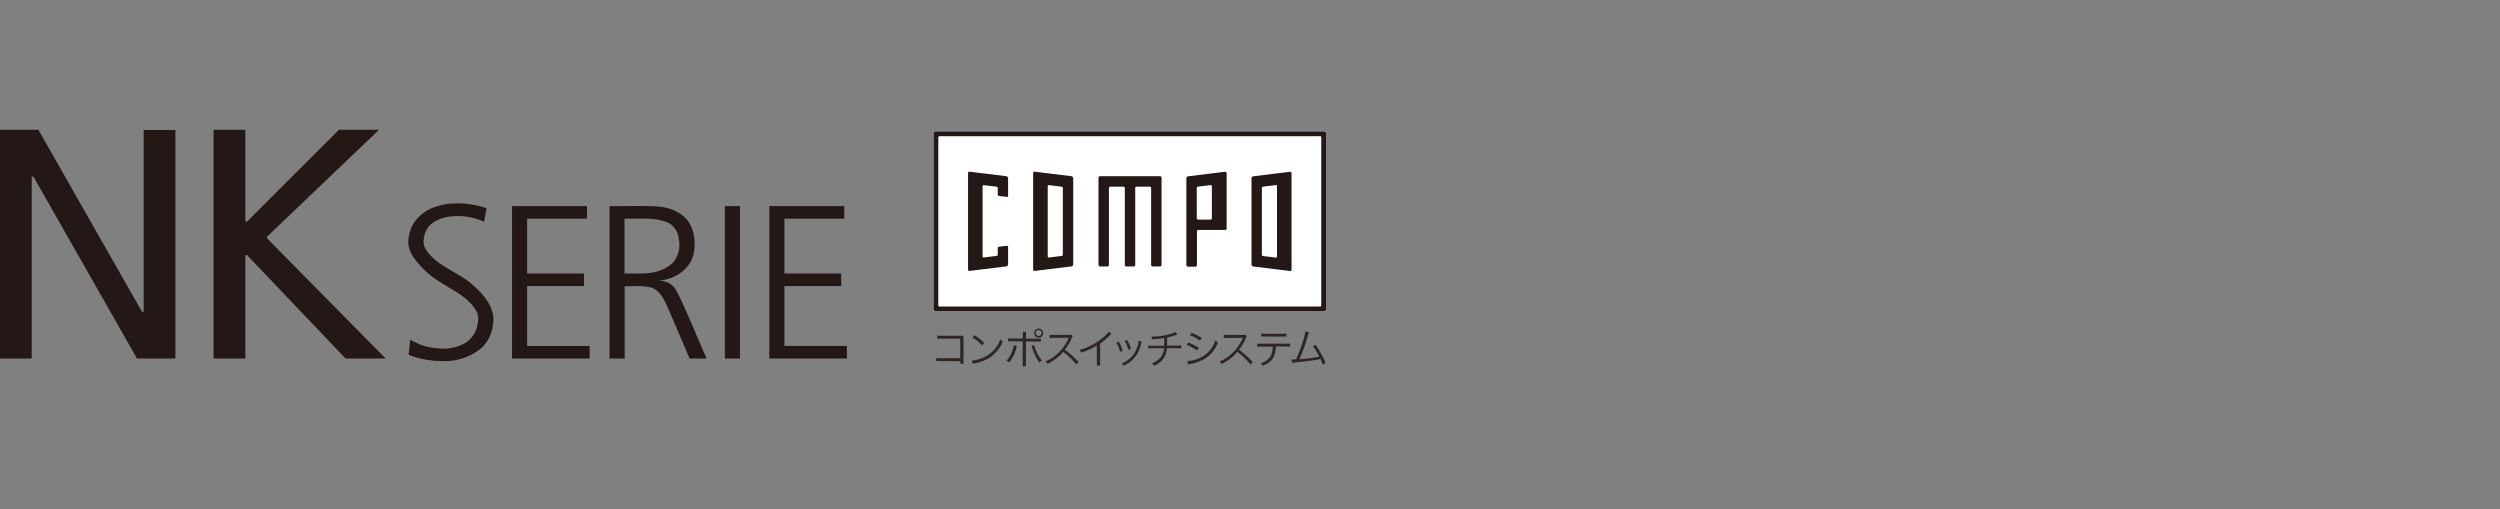 <svg xmlns="http://www.w3.org/2000/svg" xmlns:xlink="http://www.w3.org/1999/xlink" width="550" height="112" viewBox="0 0 550 112"><rect x="0" y="0" width="550" height="112" fill="#808080" stroke="none"/><defs><style>.a{fill:none;}.b{fill:#2e2624;}.c{fill:#fff;}.d{clip-path:url(#a);}.e{fill:#231815;}</style><clipPath id="a"><rect class="a" x="205.39" y="28.91" width="86.33" height="39.57"/></clipPath></defs><path class="b" d="M207,79.45a6.41,6.41,0,0,0-1,0v-.71a4.65,4.65,0,0,0,1,.06h4.26V74.51H207.2a6.84,6.84,0,0,0-1,0v-.72a4.44,4.44,0,0,0,1,.07h4.3l.47,0a7,7,0,0,0,0,.7v4.58A5.46,5.46,0,0,0,212,80h-.72v-.54Z"/><path class="b" d="M213.81,79.32a8,8,0,0,0,2.6-.69,6.79,6.79,0,0,0,3.66-4,1.7,1.7,0,0,0,.54.53,7.78,7.78,0,0,1-2.73,3.42,8.92,8.92,0,0,1-3.34,1.33l-.54.15Zm.57-5.56a11.68,11.68,0,0,1,2.16,1.69l-.47.55a9.55,9.55,0,0,0-2.13-1.75Z"/><path class="b" d="M223.7,76.11l-.06.15,0,.18-.05.2A8.12,8.12,0,0,1,222,79.73a2.14,2.14,0,0,0-.6-.39,5.62,5.62,0,0,0,1.32-2.2,4.16,4.16,0,0,0,.31-1.22ZM225,73.92a4.49,4.49,0,0,0,0-.92h.73a4.68,4.68,0,0,0,0,.93v.58h2.26a5.55,5.55,0,0,0,1-.05v.68a8.22,8.22,0,0,0-1,0h-2.28v4.46a4.93,4.93,0,0,0,0,1h-.73a5.81,5.81,0,0,0,0-.94V75.1h-2.2a8.22,8.22,0,0,0-1,0v-.68a5.43,5.43,0,0,0,1,.05H225Zm2.52,2a5.68,5.68,0,0,0,.33,1,7.75,7.75,0,0,0,1.39,2.4,2.27,2.27,0,0,0-.57.42,10.91,10.91,0,0,1-1.56-3.08c-.08-.24-.16-.44-.22-.58Zm2-2.65a1,1,0,1,1-1-1A1,1,0,0,1,229.46,73.28Zm-1.65,0a.64.64,0,0,0,1.28,0,.64.64,0,0,0-.64-.64A.64.64,0,0,0,227.81,73.28Z"/><path class="b" d="M236.77,80.18a16.14,16.14,0,0,0-2.86-2.77A10,10,0,0,1,232.2,79a12.41,12.41,0,0,1-1.76,1.08,1.79,1.79,0,0,0-.44-.59,7.06,7.06,0,0,0,1.82-1,9.73,9.73,0,0,0,3.2-4,1,1,0,0,1,0-.1.21.21,0,0,0,0-.07h-.21l-3,0a6.92,6.92,0,0,0-.92.07l0-.72a5,5,0,0,0,.71,0h.23l3.2,0a1.35,1.35,0,0,0,.57-.07L236,74a1.5,1.5,0,0,0-.25.44,10.57,10.57,0,0,1-1.48,2.5,23,23,0,0,1,3,2.69Z"/><path class="b" d="M244.52,73.42a2.18,2.18,0,0,0-.39.38,16.68,16.68,0,0,1-2.1,1.8v3.81a5.34,5.34,0,0,0,.05,1h-.78a5.14,5.14,0,0,0,0-.93V76a14,14,0,0,1-3.46,1.57,1.86,1.86,0,0,0-.35-.6,12.56,12.56,0,0,0,4.65-2.32A7.47,7.47,0,0,0,243.9,73Z"/><path class="b" d="M246.14,75.18a10.32,10.32,0,0,1,.88,2l-.61.2a7,7,0,0,0-.84-2Zm5.05-.06a4.27,4.27,0,0,0-.2.73,8.09,8.09,0,0,1-.79,2,6.43,6.43,0,0,1-3,2.58,2.14,2.14,0,0,0-.41-.5,5.77,5.77,0,0,0,2.84-2.34,7.26,7.26,0,0,0,.76-1.92,3.78,3.78,0,0,0,.09-.61V75Zm-3.23-.3a8.54,8.54,0,0,1,.87,1.93l-.59.2a8,8,0,0,0-.82-2Z"/><path class="b" d="M259.05,73.59l-.28.09a13.59,13.59,0,0,1-2,.56c0,.86,0,1.44,0,1.79h2.15a4.56,4.56,0,0,0,.94-.06v.68a6.33,6.33,0,0,0-.94-.05h-2.2a4.24,4.24,0,0,1-.58,2,4.87,4.87,0,0,1-2.23,1.87,1.59,1.59,0,0,0-.48-.55,4.24,4.24,0,0,0,2.09-1.54,3.4,3.4,0,0,0,.55-1.76h-2.52a6.25,6.25,0,0,0-.94.05V76a4.56,4.56,0,0,0,.94.06h2.57c0-.4,0-.9,0-1.69a17,17,0,0,1-2.65.26,2.22,2.22,0,0,0-.22-.6h.52a14.32,14.32,0,0,0,3.76-.56,3.65,3.65,0,0,0,1-.43Z"/><path class="b" d="M261.45,75.35a13.92,13.92,0,0,1,2.27,1.17l-.35.6a10.36,10.36,0,0,0-2.28-1.23Zm-.24,4.09a7.71,7.71,0,0,0,2.41-.55,6,6,0,0,0,2.69-2,6.59,6.59,0,0,0,1.07-2,2.7,2.7,0,0,0,.56.48,7,7,0,0,1-3.45,3.86,10.83,10.83,0,0,1-2.27.77l-.48.1a2.21,2.21,0,0,0-.35.09Zm.93-6.23a13.32,13.32,0,0,1,2.23,1.13l-.37.6a9.52,9.52,0,0,0-2.21-1.19Z"/><path class="b" d="M275.09,80.18a16.22,16.22,0,0,0-2.87-2.77,9.69,9.69,0,0,1-1.71,1.6,11.88,11.88,0,0,1-1.76,1.08,1.91,1.91,0,0,0-.43-.59,6.85,6.85,0,0,0,1.81-1,9.57,9.57,0,0,0,3.2-4l.05-.1,0-.07h-.21l-3,0a7,7,0,0,0-.93.07v-.72a4.9,4.9,0,0,0,.7,0h.24l3.19,0a1.38,1.38,0,0,0,.58-.07l.37.39a1.5,1.5,0,0,0-.25.44,10.92,10.92,0,0,1-1.47,2.5,23,23,0,0,1,3,2.69Z"/><path class="b" d="M280.69,76.21c0,.27-.05.6-.1,1a3.52,3.52,0,0,1-1.21,2.36,5.27,5.27,0,0,1-1.58.89,1.4,1.4,0,0,0-.42-.58,3.4,3.4,0,0,0,2.27-1.77,5.28,5.28,0,0,0,.36-1.85h-2.43a9.54,9.54,0,0,0-1,0v-.66a7.15,7.15,0,0,0,1,0h5.24a7.24,7.24,0,0,0,1,0v.66a9.78,9.78,0,0,0-1,0Zm-3.24-2.84a5.34,5.34,0,0,0,1,.06H282a5.34,5.34,0,0,0,1-.06v.68a6.45,6.45,0,0,0-1,0h-3.51a6.53,6.53,0,0,0-1,0Z"/><path class="b" d="M288,73.16a3.5,3.5,0,0,0-.24.65,49.69,49.69,0,0,1-1.87,5.24,43.84,43.84,0,0,0,4.36-.57,18,18,0,0,0-1.38-2.32l.55-.3a22,22,0,0,1,2.23,4l-.62.34c-.2-.51-.33-.8-.53-1.21-1.51.29-3.29.54-5.51.74a6,6,0,0,0-.76.1l-.09-.74h.25l.76-.05a32.58,32.58,0,0,0,1.35-3.55,16.7,16.7,0,0,0,.71-2.58Z"/><rect class="c" x="205.39" y="28.91" width="86.33" height="39.57"/><g class="d"><path class="e" d="M291.36,28.91H205.75a.37.37,0,0,0-.36.37V68.11a.36.36,0,0,0,.36.37h85.61a.36.36,0,0,0,.36-.37V29.28a.37.37,0,0,0-.36-.37m-.68,38.29a.23.23,0,0,1-.23.24H206.67a.24.24,0,0,1-.24-.24v-37a.23.23,0,0,1,.24-.23h83.78a.23.23,0,0,1,.23.23Z"/><path class="e" d="M283.81,37.79h0l-8.13,1c-.36.08-.35.54-.35.54V58.09s0,.46.35.53l8.13,1a.3.3,0,0,0,.33-.33V38.13a.31.31,0,0,0-.33-.34m-2.87,18.62a.24.24,0,0,1-.26.26l-2.81-.34a.29.29,0,0,1-.26-.31V41.37a.3.3,0,0,1,.26-.31l2.81-.34a.24.24,0,0,1,.26.27Z"/><path class="e" d="M236.11,39.31s0-.46-.35-.54l-8.13-1a.31.31,0,0,0-.34.34V59.27a.31.31,0,0,0,.34.33l8.13-1c.35-.07.35-.53.35-.53ZM233.82,56a.29.29,0,0,1-.26.31l-2.8.34a.24.24,0,0,1-.26-.26V41a.24.24,0,0,1,.26-.27l2.8.34a.29.29,0,0,1,.26.31Z"/><path class="e" d="M221.78,39.31s0-.46-.35-.54l-8.13-1a.3.3,0,0,0-.33.34V59.26a.3.3,0,0,0,.33.34l8.13-1c.35-.07.35-.53.35-.53V54.33a.24.24,0,0,0-.26-.26l-1.76.21a.29.29,0,0,0-.26.31V56a.29.29,0,0,1-.26.3l-2.81.34a.24.24,0,0,1-.26-.26V41c0-.15.1-.29.26-.26l2.81.33a.3.3,0,0,1,.26.31V42.8a.29.29,0,0,0,.26.31l1.76.21a.24.24,0,0,0,.26-.26Z"/><path class="e" d="M255.16,38.77H242a.33.33,0,0,0-.33.33V58.29a.33.33,0,0,0,.33.33h1.63a.33.33,0,0,0,.33-.33V41.39a.32.32,0,0,1,.33-.33h2.84a.33.33,0,0,1,.33.33v16.9a.33.33,0,0,0,.33.33h1.63a.33.33,0,0,0,.33-.33V41.39a.32.32,0,0,1,.33-.33h2.84a.33.33,0,0,1,.33.33v16.9a.33.33,0,0,0,.33.33h1.63a.33.33,0,0,0,.33-.33V39.1a.33.33,0,0,0-.33-.33"/><path class="e" d="M269.48,37.79h0l-8.13,1c-.35.08-.35.54-.35.54v19a.33.33,0,0,0,.33.33H263a.33.33,0,0,0,.33-.33V50.92a.32.32,0,0,1,.32-.33h5.88a.32.32,0,0,0,.33-.32V38.13a.31.31,0,0,0-.34-.34m-3.17,10.52H263.6a.32.32,0,0,1-.31-.25V41.37a.29.29,0,0,1,.26-.31l2.8-.34a.24.24,0,0,1,.26.26v7.11a.31.31,0,0,1-.3.22"/></g><rect class="e" x="159.47" y="45.34" width="3.32" height="33.54"/><polygon class="e" points="169.25 78.88 169.25 45.34 185.74 45.34 185.74 48.11 172.57 48.11 172.57 60.17 185.07 60.17 185.07 62.93 172.57 62.93 172.57 76.11 186.32 76.11 186.32 78.88 169.25 78.88"/><path class="e" d="M97.67,79.44a20.43,20.43,0,0,1-7.77-1.38l.34-3.37a12.66,12.66,0,0,0,6.15,1.94,9.67,9.67,0,0,0,5.88-1.12,5.77,5.77,0,0,0,2.73-3.9,4.89,4.89,0,0,0,0-2.76c-1.68-3.54-5.84-5.15-8.9-7.27a19.33,19.33,0,0,1-5.15-5,6.89,6.89,0,0,1-1.12-3,8.48,8.48,0,0,1,1-4.19,8.92,8.92,0,0,1,4.43-3.69c3.62-1.46,8.13-1.11,11.77.1l-.52,3a13.49,13.49,0,0,0-6-1.26c-2.31,0-5.27.71-6.54,2.79a5.64,5.64,0,0,0-.72,2.15,3.24,3.24,0,0,0,.32,2.18c2.26,3.85,7,5,10.22,7.87,2.64,2.19,5.41,5.37,4.63,9.05a8.31,8.31,0,0,1-2.3,4.82A12.59,12.59,0,0,1,97.67,79.44Z"/><polygon class="e" points="112.65 78.88 112.65 45.34 129.14 45.34 129.14 48.11 115.97 48.11 115.97 60.17 128.47 60.17 128.47 62.93 115.97 62.93 115.97 76.12 129.72 76.12 129.72 78.88 112.65 78.88"/><path class="e" d="M137.39,60.17c1.82-.05,4.69.17,6.45-.28a8.48,8.48,0,0,0,4.2-2.08,6.21,6.21,0,0,0,1.28-5.32,4.39,4.39,0,0,0-2.13-3.39c-2.91-1.4-6.67-.91-9.8-1Zm14.34,18.71c-.49-1-5.21-12.39-5.7-13a6.81,6.81,0,0,0-1.6-2c-1.63-1.34-5.1-.82-7-.92V78.88h-3.33V45.34c2,.06,9.87-.18,11.65.22a9.55,9.55,0,0,1,4.46,1.86c2.4,1.91,3,5.55,2.38,8.41-.71,3.37-4,5.51-7.29,5.86v.09a4.13,4.13,0,0,1,3,1.44c1.28,1.44,6.21,13.73,7.18,15.66Z"/><polygon class="e" points="76.03 78.88 54.34 56.11 53.97 56.11 53.97 78.88 46.99 78.88 46.99 28.56 53.97 28.56 53.97 48.76 54.34 48.76 74.55 28.56 83.38 28.56 58.75 52.07 58.75 52.44 84.85 78.88 76.03 78.88"/><polygon class="e" points="30.14 78.88 7.35 38.85 6.98 38.85 6.98 78.88 0 78.88 0 28.56 8.45 28.56 31.24 68.59 31.61 68.59 31.61 28.6 38.59 28.6 38.59 78.88 30.14 78.88"/></svg>